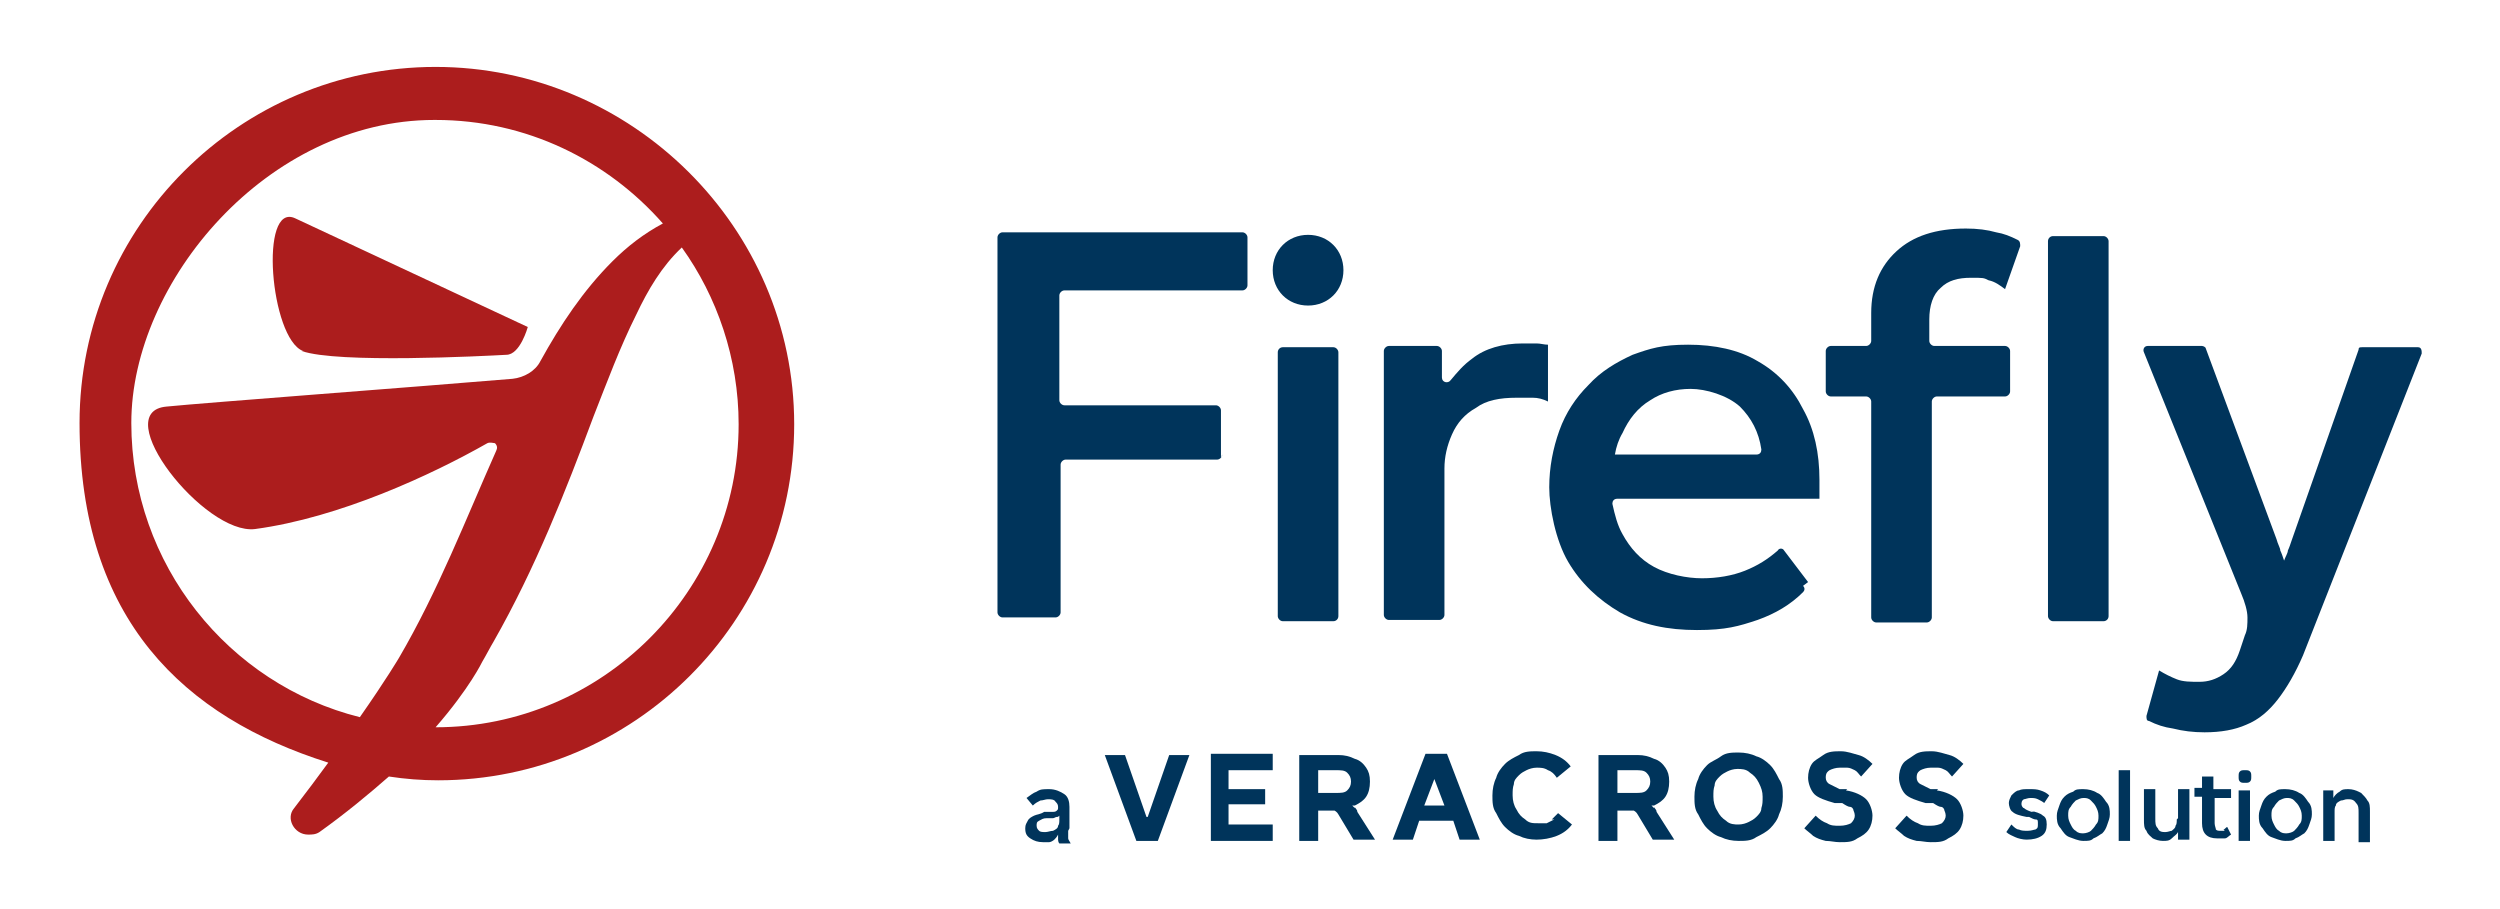 <?xml version="1.0" encoding="UTF-8"?>
<svg xmlns="http://www.w3.org/2000/svg" xmlns:i="http://ns.adobe.com/AdobeIllustrator/10.0/" version="1.1" viewBox="0 0 198 72">
  <defs>
    <style>
      .cls-1 {
        fill: #ac1d1d;
      }

      .cls-2 {
        fill: #00345b;
      }
    </style>
  </defs>
  <g>
    <g id="Layer_1">
      <g>
        <g>
          <path class="cls-1" d="M23.9,27.8c2.8,1,14.4.4,16.2.3,1.1,0,1.7-2.2,1.7-2.2,0,0-16.9-7.9-18.4-8.6-2.9-1.4-2,9.5.6,10.5Z"></path>
          <path class="cls-1" d="M34.5,5.3c-15.5,0-28.2,12.6-28.2,28.2s8.3,23.3,19.7,26.9c-.8,1.1-1.7,2.3-2.7,3.6-.7.8,0,2.1,1.1,2.1h0c.3,0,.6,0,.9-.2,2.1-1.5,3.9-3,5.5-4.4,1.3.2,2.6.3,3.9.3,15.5,0,28.2-12.6,28.2-28.2S50,5.3,34.5,5.3ZM34.5,57.6s0,0,0,0c2.7-3.1,3.7-5.2,3.7-5.2.3-.5.6-1.1.9-1.6,3.3-5.8,5.7-11.9,7.9-17.8,1.1-2.8,2.1-5.5,3.4-8.1.9-1.9,2-3.8,3.6-5.3,2.8,3.9,4.5,8.8,4.5,14,0,13.2-10.8,24-24,24ZM34.5,9.5c7.2,0,13.6,3.2,18,8.2,0,0,0,0,0,0,0,0,0,0,0,0h0s0,0,0,0c-1.5.8-2.8,1.8-4,3-2.3,2.3-4.1,5-5.7,7.9-.4.8-1.3,1.3-2.2,1.4-7.1.6-24.4,1.9-27.4,2.2-4.7.4,3,10.2,7,9.7,6.7-.9,14-4.3,18.4-6.8.2-.1.5,0,.6,0h0c.2.2.2.4.1.6-2.4,5.4-4.6,11.1-7.7,16.4,0,0-1,1.7-3.1,4.7-10.4-2.6-18.1-12.1-18.1-23.3s10.8-24,24-24Z"></path>
        </g>
        <path class="cls-2" d="M96.7,36.3v-3.8c0-.2-.2-.4-.4-.4h-12c-.2,0-.4-.2-.4-.4v-8.3c0-.2.2-.4.4-.4h14.1c.2,0,.4-.2.4-.4v-3.8c0-.2-.2-.4-.4-.4h-19c-.2,0-.4.2-.4.4v29.7c0,.2.2.4.4.4h4.2c.2,0,.4-.2.4-.4v-11.7c0-.2.2-.4.4-.4h12c.2,0,.4-.2.4-.4Z"></path>
        <rect class="cls-2" x="101.2" y="27.5" width="4.8" height="21.7" rx=".4" ry=".4"></rect>
        <path class="cls-2" d="M103.6,24.2c.8,0,1.5-.3,2-.8.5-.5.8-1.2.8-2s-.3-1.5-.8-2c-.5-.5-1.2-.8-2-.8s-1.5.3-2,.8c-.5.5-.8,1.2-.8,2s.3,1.5.8,2c.5.5,1.2.8,2,.8Z"></path>
        <path class="cls-2" d="M120.1,31.5c.4,0,.8,0,1.3,0,.4,0,.8.1,1.2.3v-4.5c-.3,0-.6-.1-.9-.1s-.7,0-1.1,0c-1.6,0-3,.4-4,1.2-.7.5-1.2,1.1-1.7,1.7-.2.3-.7.2-.7-.2v-2.1c0-.2-.2-.4-.4-.4h-3.8c-.2,0-.4.2-.4.4v20.9c0,.2.2.4.4.4h4c.2,0,.4-.2.4-.4v-11.6c0-.9.2-1.8.6-2.7.4-.9,1-1.6,1.9-2.1.8-.6,1.9-.8,3.2-.8Z"></path>
        <path class="cls-2" d="M143.2,46.1l-1.9-2.5c-.1-.2-.4-.2-.5,0-.8.7-1.6,1.2-2.6,1.6-1,.4-2.2.6-3.4.6s-2.7-.3-3.8-.9c-1.1-.6-1.9-1.5-2.5-2.6-.4-.7-.6-1.5-.8-2.4,0-.2.1-.4.4-.4h16c0-.1,0-.3,0-.4v-1.1c0-2.1-.4-4-1.3-5.6-.8-1.6-2-2.9-3.6-3.8-1.5-.9-3.4-1.3-5.5-1.3s-3,.3-4.4.8c-1.3.6-2.5,1.3-3.5,2.4-1,1-1.8,2.2-2.3,3.6-.5,1.4-.8,2.9-.8,4.5s.5,4.2,1.5,5.9c1,1.7,2.4,3,4.1,4,1.8,1,3.8,1.4,6.1,1.4s3.3-.3,4.8-.8c1.4-.5,2.6-1.2,3.6-2.2.1-.1.2-.3,0-.5ZM128.5,34.3c.5-1.1,1.2-2,2.2-2.6.9-.6,2-.9,3.2-.9s2.9.5,3.9,1.4c.9.9,1.5,2,1.7,3.4,0,.2-.1.4-.4.4h-11.2c.1-.6.3-1.2.6-1.7Z"></path>
        <rect class="cls-2" x="162.2" y="18.7" width="4.8" height="30.5" rx=".4" ry=".4"></rect>
        <path class="cls-2" d="M159.2,27.8c0-.2-.2-.4-.4-.4h-5.6c-.2,0-.4-.2-.4-.4v-1.7c0-1.1.3-2,.9-2.5.6-.6,1.4-.8,2.4-.8s1,0,1.4.2c.5.1.9.4,1.3.7l1.2-3.4c0-.2,0-.4-.2-.5-.6-.3-1.1-.5-1.7-.6-.7-.2-1.5-.3-2.4-.3-2.4,0-4.2.6-5.5,1.8-1.3,1.2-2,2.8-2,4.9v2.2c0,.2-.2.4-.4.4h-2.8c-.2,0-.4.2-.4.4v3.2c0,.2.2.4.4.4h2.8c.2,0,.4.2.4.4v17.1c0,.2.2.4.4.4h4c.2,0,.4-.2.4-.4v-17.1c0-.2.2-.4.4-.4h5.4c.2,0,.4-.2.4-.4v-3.2Z"></path>
        <path class="cls-2" d="M191.3,27.5h-4.2c-.2,0-.3,0-.3.2l-5.3,15.1c-.1.3-.2.6-.3.8,0,.2-.2.5-.3.8-.1-.3-.2-.6-.3-.8,0-.2-.2-.5-.3-.9l-5.6-15.1c0-.1-.2-.2-.3-.2h-4.3c-.3,0-.4.3-.3.5l7.7,19.1c.3.7.5,1.4.5,1.9,0,.5,0,1-.2,1.4l-.4,1.2c-.3.9-.7,1.5-1.3,1.9-.6.4-1.2.6-1.9.6s-1.3,0-1.8-.2c-.5-.2-.9-.4-1.4-.7l-1,3.6c0,.2,0,.4.2.4.6.3,1.2.5,1.9.6.8.2,1.6.3,2.5.3,1.3,0,2.4-.2,3.3-.6,1-.4,1.8-1.1,2.5-2,.7-.9,1.4-2.1,2-3.5l9.4-23.9c0-.2,0-.5-.3-.5Z"></path>
        <path class="cls-2" d="M84.7,65.6v-1.7c0-.4-.1-.8-.4-1-.3-.2-.7-.4-1.2-.4s-.7,0-1,.2c-.3.1-.5.3-.8.5l.5.6c.2-.2.4-.3.6-.4.2,0,.4-.1.6-.1s.5,0,.6.2c.1.1.2.2.2.4s0,.2-.1.3-.2.1-.4.1h-.6c-.3.2-.6.2-.8.3-.2.1-.4.2-.5.4s-.2.3-.2.6c0,.4.1.6.4.8s.6.3,1,.3.4,0,.5,0,.3-.1.4-.2c.1-.1.2-.2.3-.4,0,.1,0,.3,0,.4,0,0,0,.2.1.3h.9c-.1-.2-.2-.3-.2-.4,0-.1,0-.3,0-.6ZM83.9,64.9c0,.2,0,.4-.1.5,0,.2-.2.3-.4.4-.2,0-.4.1-.6.1s-.4,0-.5-.1-.2-.2-.2-.4,0-.3.2-.4.3-.2.6-.2h.5c.1,0,.2-.1.3-.1s.1,0,.2-.1v.3Z"></path>
        <path class="cls-2" d="M90.8,64.7c0,0,0,.1,0,.2,0,0,0,.1,0,.2,0,0,0-.1,0-.2,0,0,0-.1,0-.2l-1.7-4.9h-1.6l2.5,6.8h1.7l2.5-6.8h-1.6l-1.7,4.9Z"></path>
        <polygon class="cls-2" points="97.3 63.7 100.2 63.7 100.2 62.5 97.3 62.5 97.3 61 100.8 61 100.8 59.7 95.9 59.7 95.9 66.6 100.8 66.6 100.8 65.3 97.3 65.3 97.3 63.7"></polygon>
        <path class="cls-2" d="M107.3,64c0,0-.1-.1-.2-.2,0,0,.1,0,.2,0,.4-.2.7-.4.9-.7.2-.3.3-.7.3-1.2s-.1-.8-.3-1.1c-.2-.3-.5-.6-.9-.7-.4-.2-.8-.3-1.3-.3h-3.1v6.8h1.5v-2.4h.9c.2,0,.3,0,.4,0,0,0,.2.1.3.3l1.2,2h1.7l-1.4-2.2c0-.2-.2-.3-.2-.4ZM104.4,62.9v-1.9h1.4c.4,0,.7,0,.9.2.2.2.3.4.3.7s-.1.5-.3.7c-.2.2-.5.2-.9.2h-1.4Z"></path>
        <path class="cls-2" d="M112.9,59.7l-2.6,6.8h1.6l.5-1.5h2.7l.5,1.5h1.6l-2.6-6.8h-1.6ZM112.8,63.8l.8-2.1c0,0,0-.1,0-.2,0,0,0-.1,0-.2,0,0,0,.1,0,.2s0,.1,0,.2l.8,2.1h-1.8Z"></path>
        <path class="cls-2" d="M123.1,64.9c-.2.1-.4.2-.6.3-.2,0-.4,0-.7,0-.4,0-.7,0-1-.3-.3-.2-.5-.4-.7-.8-.2-.3-.3-.7-.3-1.1s0-.6.1-.9c0-.3.2-.5.4-.7.2-.2.4-.3.6-.4.2-.1.5-.2.8-.2s.6,0,.9.2c.3.1.5.3.7.6l1.1-.9c-.3-.4-.7-.7-1.2-.9-.5-.2-1-.3-1.5-.3s-1,0-1.4.3c-.4.2-.8.4-1.1.7-.3.3-.6.7-.7,1.1-.2.4-.3.9-.3,1.4s0,1,.3,1.4c.2.4.4.8.7,1.1.3.3.7.6,1.1.7.4.2.9.3,1.4.3s1.1-.1,1.6-.3.9-.5,1.2-.9l-1.1-.9c-.2.2-.3.3-.5.5Z"></path>
        <path class="cls-2" d="M131,64c0,0-.1-.1-.2-.2,0,0,.1,0,.2,0,.4-.2.7-.4.9-.7.2-.3.3-.7.3-1.2s-.1-.8-.3-1.1c-.2-.3-.5-.6-.9-.7-.4-.2-.8-.3-1.3-.3h-3.1v6.8h1.5v-2.4h.9c.2,0,.3,0,.4,0,0,0,.2.1.3.3l1.2,2h1.7l-1.4-2.2c0-.2-.2-.3-.2-.4ZM128.1,62.9v-1.9h1.4c.4,0,.7,0,.9.2.2.2.3.4.3.7s-.1.5-.3.7c-.2.2-.5.2-.9.2h-1.4Z"></path>
        <path class="cls-2" d="M140.2,60.6c-.3-.3-.7-.6-1.1-.7-.4-.2-.9-.3-1.4-.3s-1,0-1.4.3-.8.4-1.1.7c-.3.3-.6.7-.7,1.1-.2.4-.3.9-.3,1.4s0,1,.3,1.4c.2.4.4.8.7,1.1.3.3.7.6,1.1.7.4.2.9.3,1.4.3s1,0,1.4-.3c.4-.2.8-.4,1.1-.7.3-.3.6-.7.7-1.1.2-.4.3-.9.3-1.4s0-1-.3-1.4c-.2-.4-.4-.8-.7-1.1ZM139.5,64c0,.3-.2.5-.4.7-.2.2-.4.3-.6.4-.2.1-.5.2-.8.2s-.7,0-1-.3c-.3-.2-.5-.4-.7-.8-.2-.3-.3-.7-.3-1.1s0-.6.1-.9c0-.3.2-.5.4-.7.2-.2.4-.3.6-.4.2-.1.5-.2.8-.2s.7,0,1,.3c.3.2.5.4.7.8s.3.7.3,1.1,0,.6-.1.9Z"></path>
        <path class="cls-2" d="M146.3,62.5h-.6c-.4-.2-.6-.3-.8-.4-.2-.1-.3-.3-.3-.5s0-.4.3-.6c.2-.1.5-.2.8-.2s.4,0,.6,0c.2,0,.4.1.6.2.2.1.3.3.5.5l.9-1c-.3-.3-.7-.6-1.1-.7s-.9-.3-1.4-.3-1,0-1.4.3-.7.4-.9.7-.3.7-.3,1.1.2,1,.5,1.3c.3.3.9.5,1.6.7h.6c.3.2.5.3.6.3.2,0,.3.2.3.3,0,0,.1.2.1.4,0,.2-.1.4-.3.6-.2.1-.5.2-.9.2s-.7,0-1-.2c-.3-.1-.6-.3-.9-.6l-.9,1c.2.2.5.4.7.6.3.2.6.3,1,.4.4,0,.7.1,1.1.1.6,0,1,0,1.4-.3.4-.2.7-.4.9-.7.2-.3.3-.7.3-1.1s-.2-1-.5-1.3-.9-.6-1.6-.7Z"></path>
        <path class="cls-2" d="M153.5,62.5h-.6c-.4-.2-.6-.3-.8-.4-.2-.1-.3-.3-.3-.5s0-.4.3-.6c.2-.1.5-.2.8-.2s.4,0,.6,0,.4.1.6.2c.2.1.3.3.5.5l.9-1c-.3-.3-.7-.6-1.1-.7s-.9-.3-1.4-.3-1,0-1.4.3-.7.4-.9.7-.3.7-.3,1.1.2,1,.5,1.3c.3.3.9.5,1.6.7h.6c.3.2.5.3.6.3.2,0,.3.2.3.3,0,0,.1.2.1.4,0,.2-.1.4-.3.6-.2.1-.5.2-.9.2s-.7,0-1-.2c-.3-.1-.6-.3-.9-.6l-.9,1c.2.2.5.4.7.6.3.2.6.3,1,.4.4,0,.7.1,1.1.1.6,0,1,0,1.4-.3.4-.2.7-.4.9-.7.2-.3.3-.7.3-1.1s-.2-1-.5-1.3-.9-.6-1.6-.7Z"></path>
        <path class="cls-2" d="M161.1,64.3h-.2c-.3-.1-.5-.2-.6-.3-.1,0-.2-.2-.2-.3s0-.3.2-.4c.1,0,.3-.1.5-.1s.4,0,.6.1.4.2.5.3l.4-.6c-.2-.2-.4-.3-.7-.4s-.5-.1-.9-.1-.6,0-.8.1c-.2,0-.4.2-.6.4-.1.2-.2.4-.2.6s.1.6.3.7c.2.2.6.3,1.1.4h.2c.2.1.4.2.5.2.1,0,.2,0,.2.2,0,0,0,.1,0,.2,0,.2,0,.3-.2.4-.1,0-.3.1-.6.1s-.5,0-.7-.1c-.2,0-.4-.2-.6-.4l-.4.6c.2.2.5.3.7.4s.6.2.9.2c.5,0,.9-.1,1.2-.3s.4-.5.4-.9-.1-.6-.3-.7c-.2-.2-.6-.3-1-.4Z"></path>
        <path class="cls-2" d="M166.1,62.8c-.3-.2-.7-.3-1.1-.3s-.6,0-.8.2c-.3.1-.5.2-.7.4-.2.2-.3.4-.4.7s-.2.5-.2.8,0,.7.3,1c.2.3.4.6.7.7s.7.3,1.1.3.6,0,.8-.2c.3-.1.5-.3.7-.4.2-.2.3-.4.4-.7s.2-.5.2-.8,0-.7-.3-1c-.2-.3-.4-.6-.7-.7ZM166,65.3c-.1.2-.3.4-.4.5s-.4.2-.6.2-.4,0-.6-.2c-.2-.1-.3-.3-.4-.5-.1-.2-.2-.4-.2-.7s0-.5.2-.7c.1-.2.3-.4.4-.5.2-.1.4-.2.6-.2s.4,0,.6.2.3.3.4.5c.1.2.2.4.2.7s0,.5-.2.7Z"></path>
        <rect class="cls-2" x="167.8" y="61" width=".9" height="5.6"></rect>
        <path class="cls-2" d="M172.4,64.9c0,.2,0,.4-.1.5,0,.2-.2.3-.3.4-.1,0-.3.1-.5.1s-.5,0-.6-.3c-.2-.2-.2-.4-.2-.8v-2.3h-.9v2.4c0,.4,0,.7.2.9.1.3.3.4.5.6.2.1.5.2.8.2s.5,0,.7-.2.4-.3.5-.5v.6h.9v-4h-.9v2.3Z"></path>
        <path class="cls-2" d="M176.2,65.8c0,0-.2,0-.3,0-.2,0-.3,0-.4-.1,0-.1-.1-.3-.1-.5v-2h1.3v-.7h-1.4s0,0,0-.1c0,0,0-.1,0-.2v-.7h-.9v.7c0,.1,0,.2,0,.2,0,0-.1,0-.2,0h-.4v.7h.6v2.1c0,.4.1.7.3.9.2.2.5.3.9.3s.4,0,.6,0c.2,0,.3-.2.5-.3l-.3-.6c-.1,0-.2.2-.3.2Z"></path>
        <rect class="cls-2" x="177.3" y="62.6" width=".9" height="4"></rect>
        <path class="cls-2" d="M177.8,61c-.2,0-.3,0-.4.1s-.1.2-.1.4,0,.3.1.4.2.1.4.1.3,0,.4-.1.1-.2.1-.4,0-.3-.1-.4-.2-.1-.4-.1Z"></path>
        <path class="cls-2" d="M182.1,62.8c-.3-.2-.7-.3-1.1-.3s-.6,0-.8.2c-.3.1-.5.2-.7.4-.2.2-.3.4-.4.7s-.2.5-.2.8,0,.7.3,1c.2.3.4.6.7.7s.7.3,1.1.3.6,0,.8-.2c.3-.1.5-.3.7-.4.2-.2.3-.4.4-.7s.2-.5.2-.8,0-.7-.3-1c-.2-.3-.4-.6-.7-.7ZM182.1,65.3c-.1.2-.3.4-.4.5s-.4.2-.6.2-.4,0-.6-.2c-.2-.1-.3-.3-.4-.5-.1-.2-.2-.4-.2-.7s0-.5.2-.7c.1-.2.3-.4.4-.5.2-.1.4-.2.6-.2s.4,0,.6.2.3.3.4.5c.1.2.2.4.2.7s0,.5-.2.7Z"></path>
        <path class="cls-2" d="M186.8,62.7c-.2-.1-.5-.2-.8-.2s-.5,0-.7.2c-.2.1-.4.3-.5.5v-.6h-.8v4h.9v-2.3c0-.2,0-.4.1-.5,0-.2.2-.3.4-.4.2,0,.3-.1.5-.1.3,0,.5,0,.7.3.2.2.2.4.2.8v2.3h.9v-2.4c0-.4,0-.7-.2-.9-.1-.2-.3-.4-.5-.6Z"></path>
      </g>
    </g>
  </g>
</svg>
